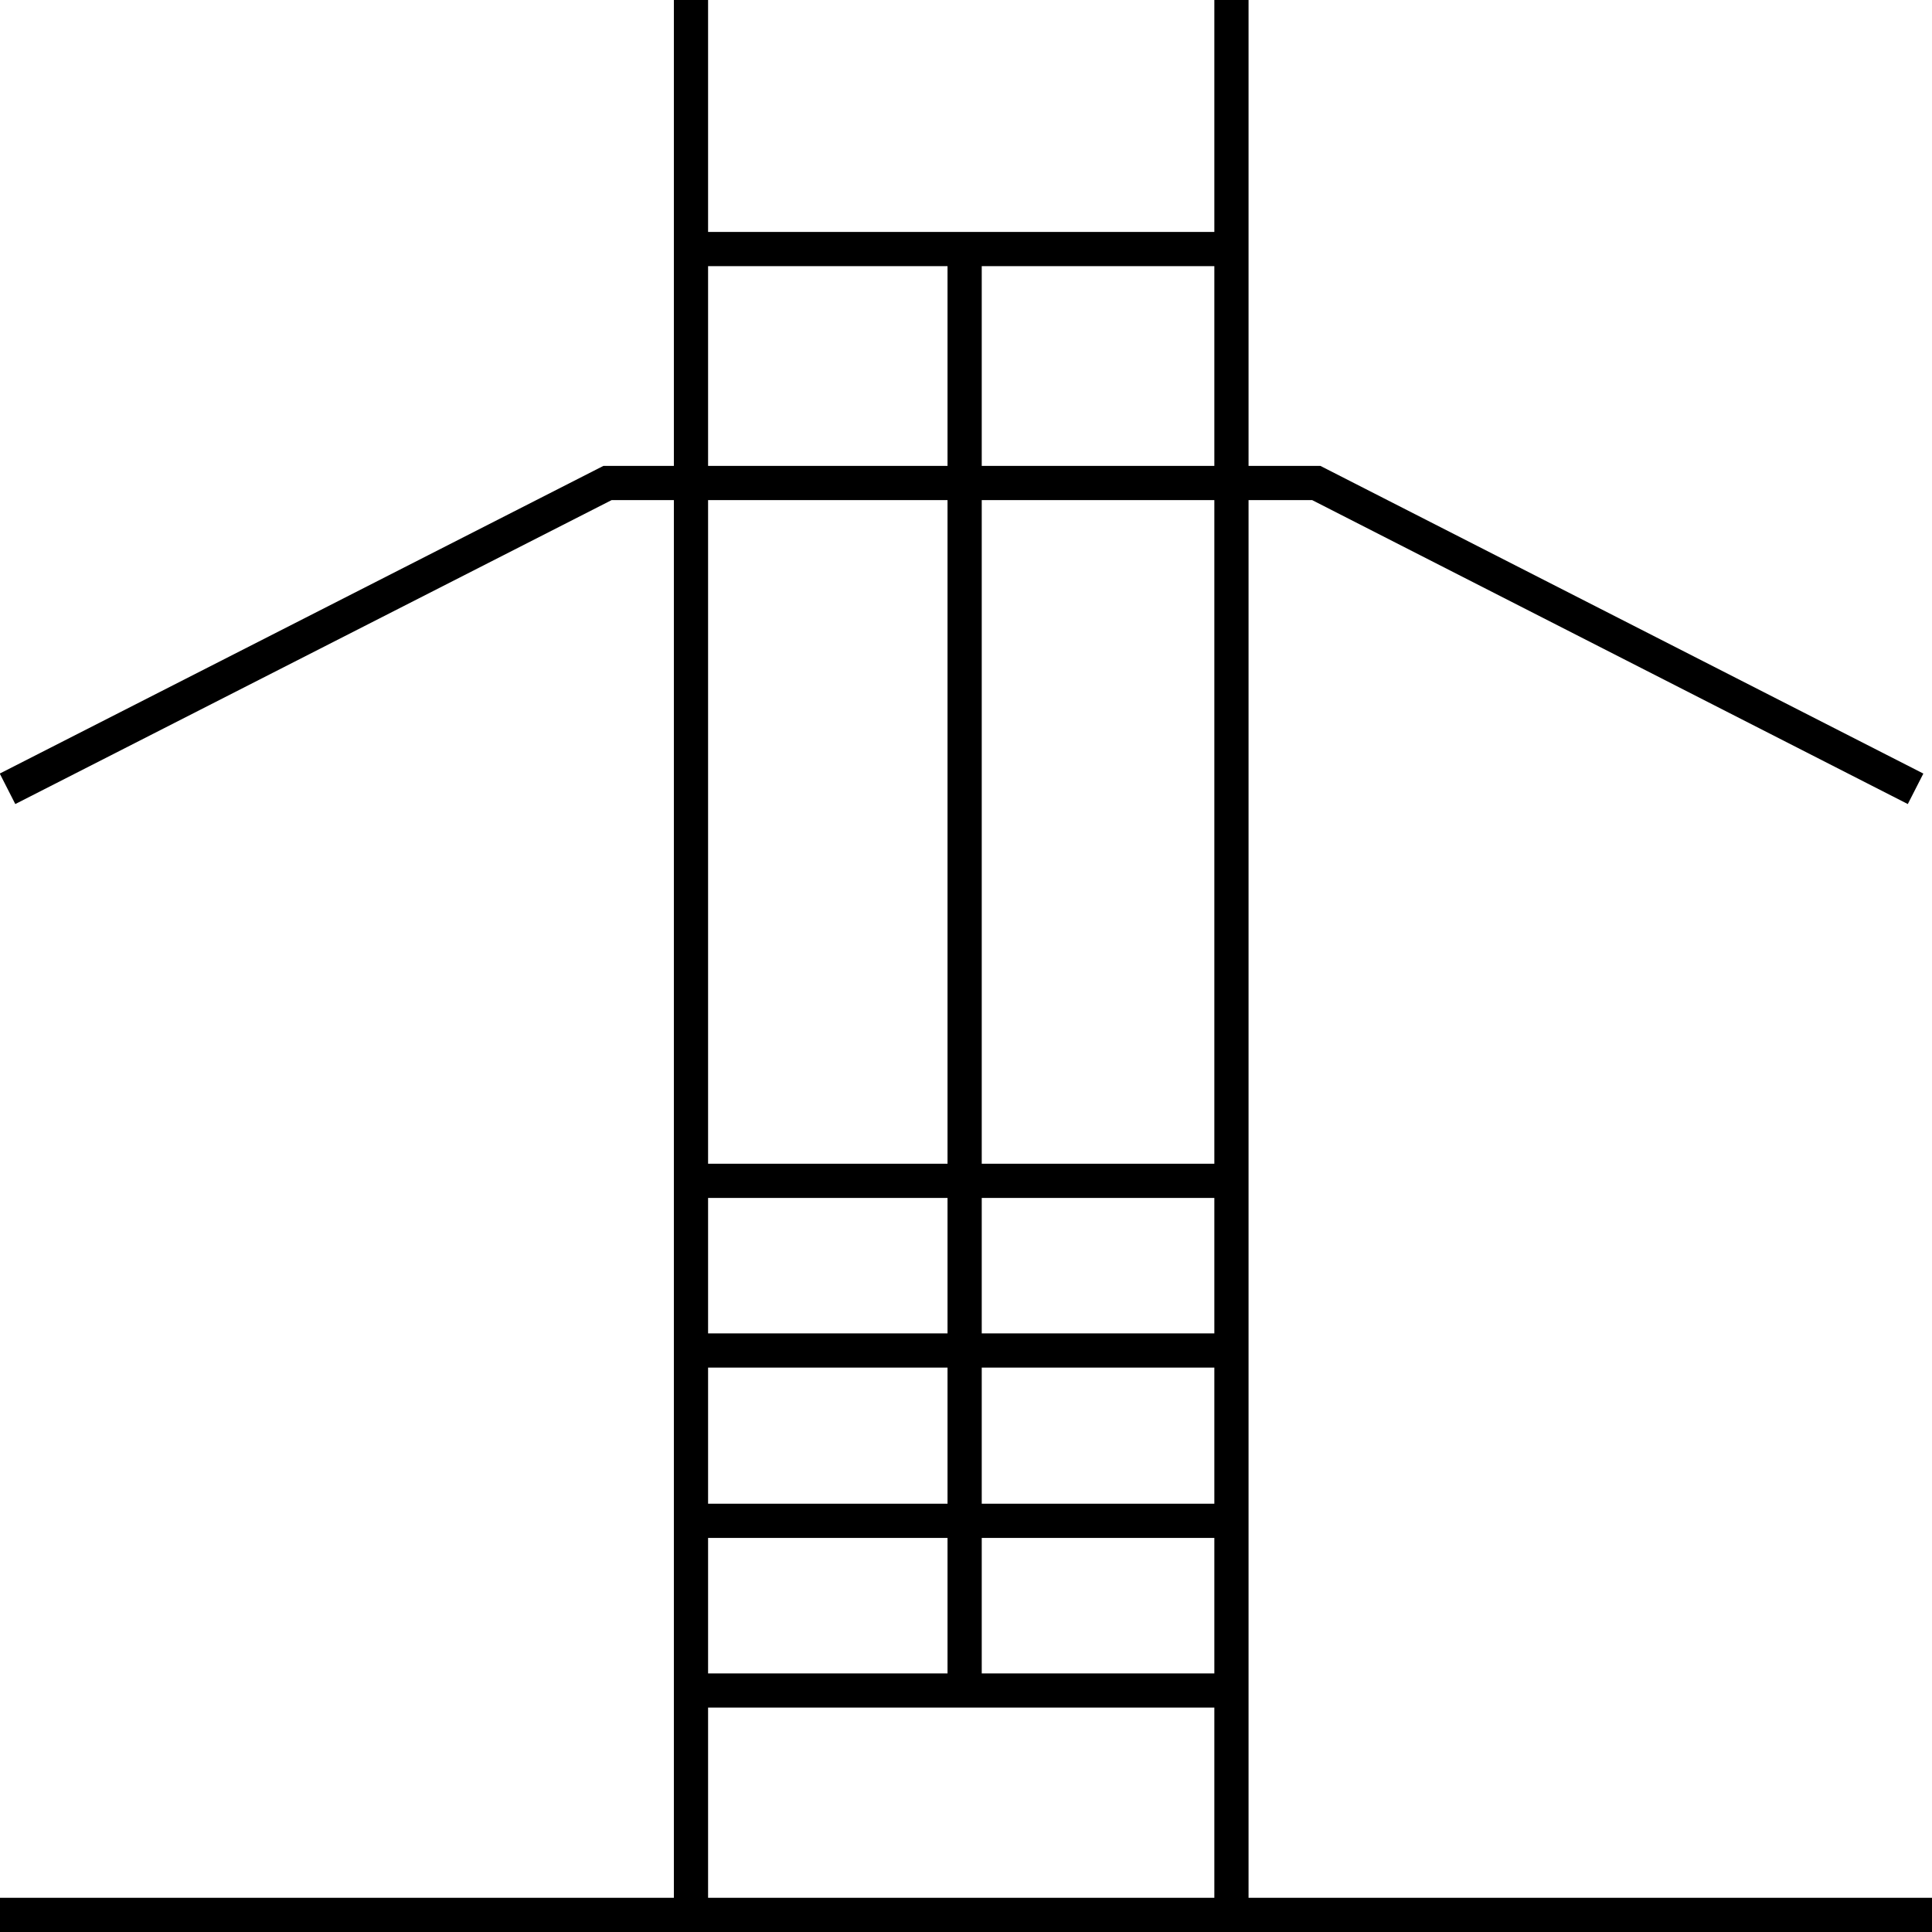<?xml version="1.0" encoding="UTF-8"?> <svg xmlns="http://www.w3.org/2000/svg" viewBox="0 0 28.24 28.24"><g id="Слой_2" data-name="Слой 2"><g id="Слой_1-2" data-name="Слой 1"><path d="M10.1,3.64H18M10.1,17.26H18M10.1,19.74H18M10.1,22.23H18M10.1,24.71H18M10.1,0V28.24m4-24.71V24.65M18,0V28.24M28,11.53,19.24,7.06H8.88L.11,11.53" style="fill:none;stroke:#000;stroke-miterlimit:10;stroke-width:0.5px"></path><line x1="28.24" y1="27.99" y2="27.99" style="fill:none;stroke:#000;stroke-miterlimit:10;stroke-width:0.5px"></line></g></g></svg> 